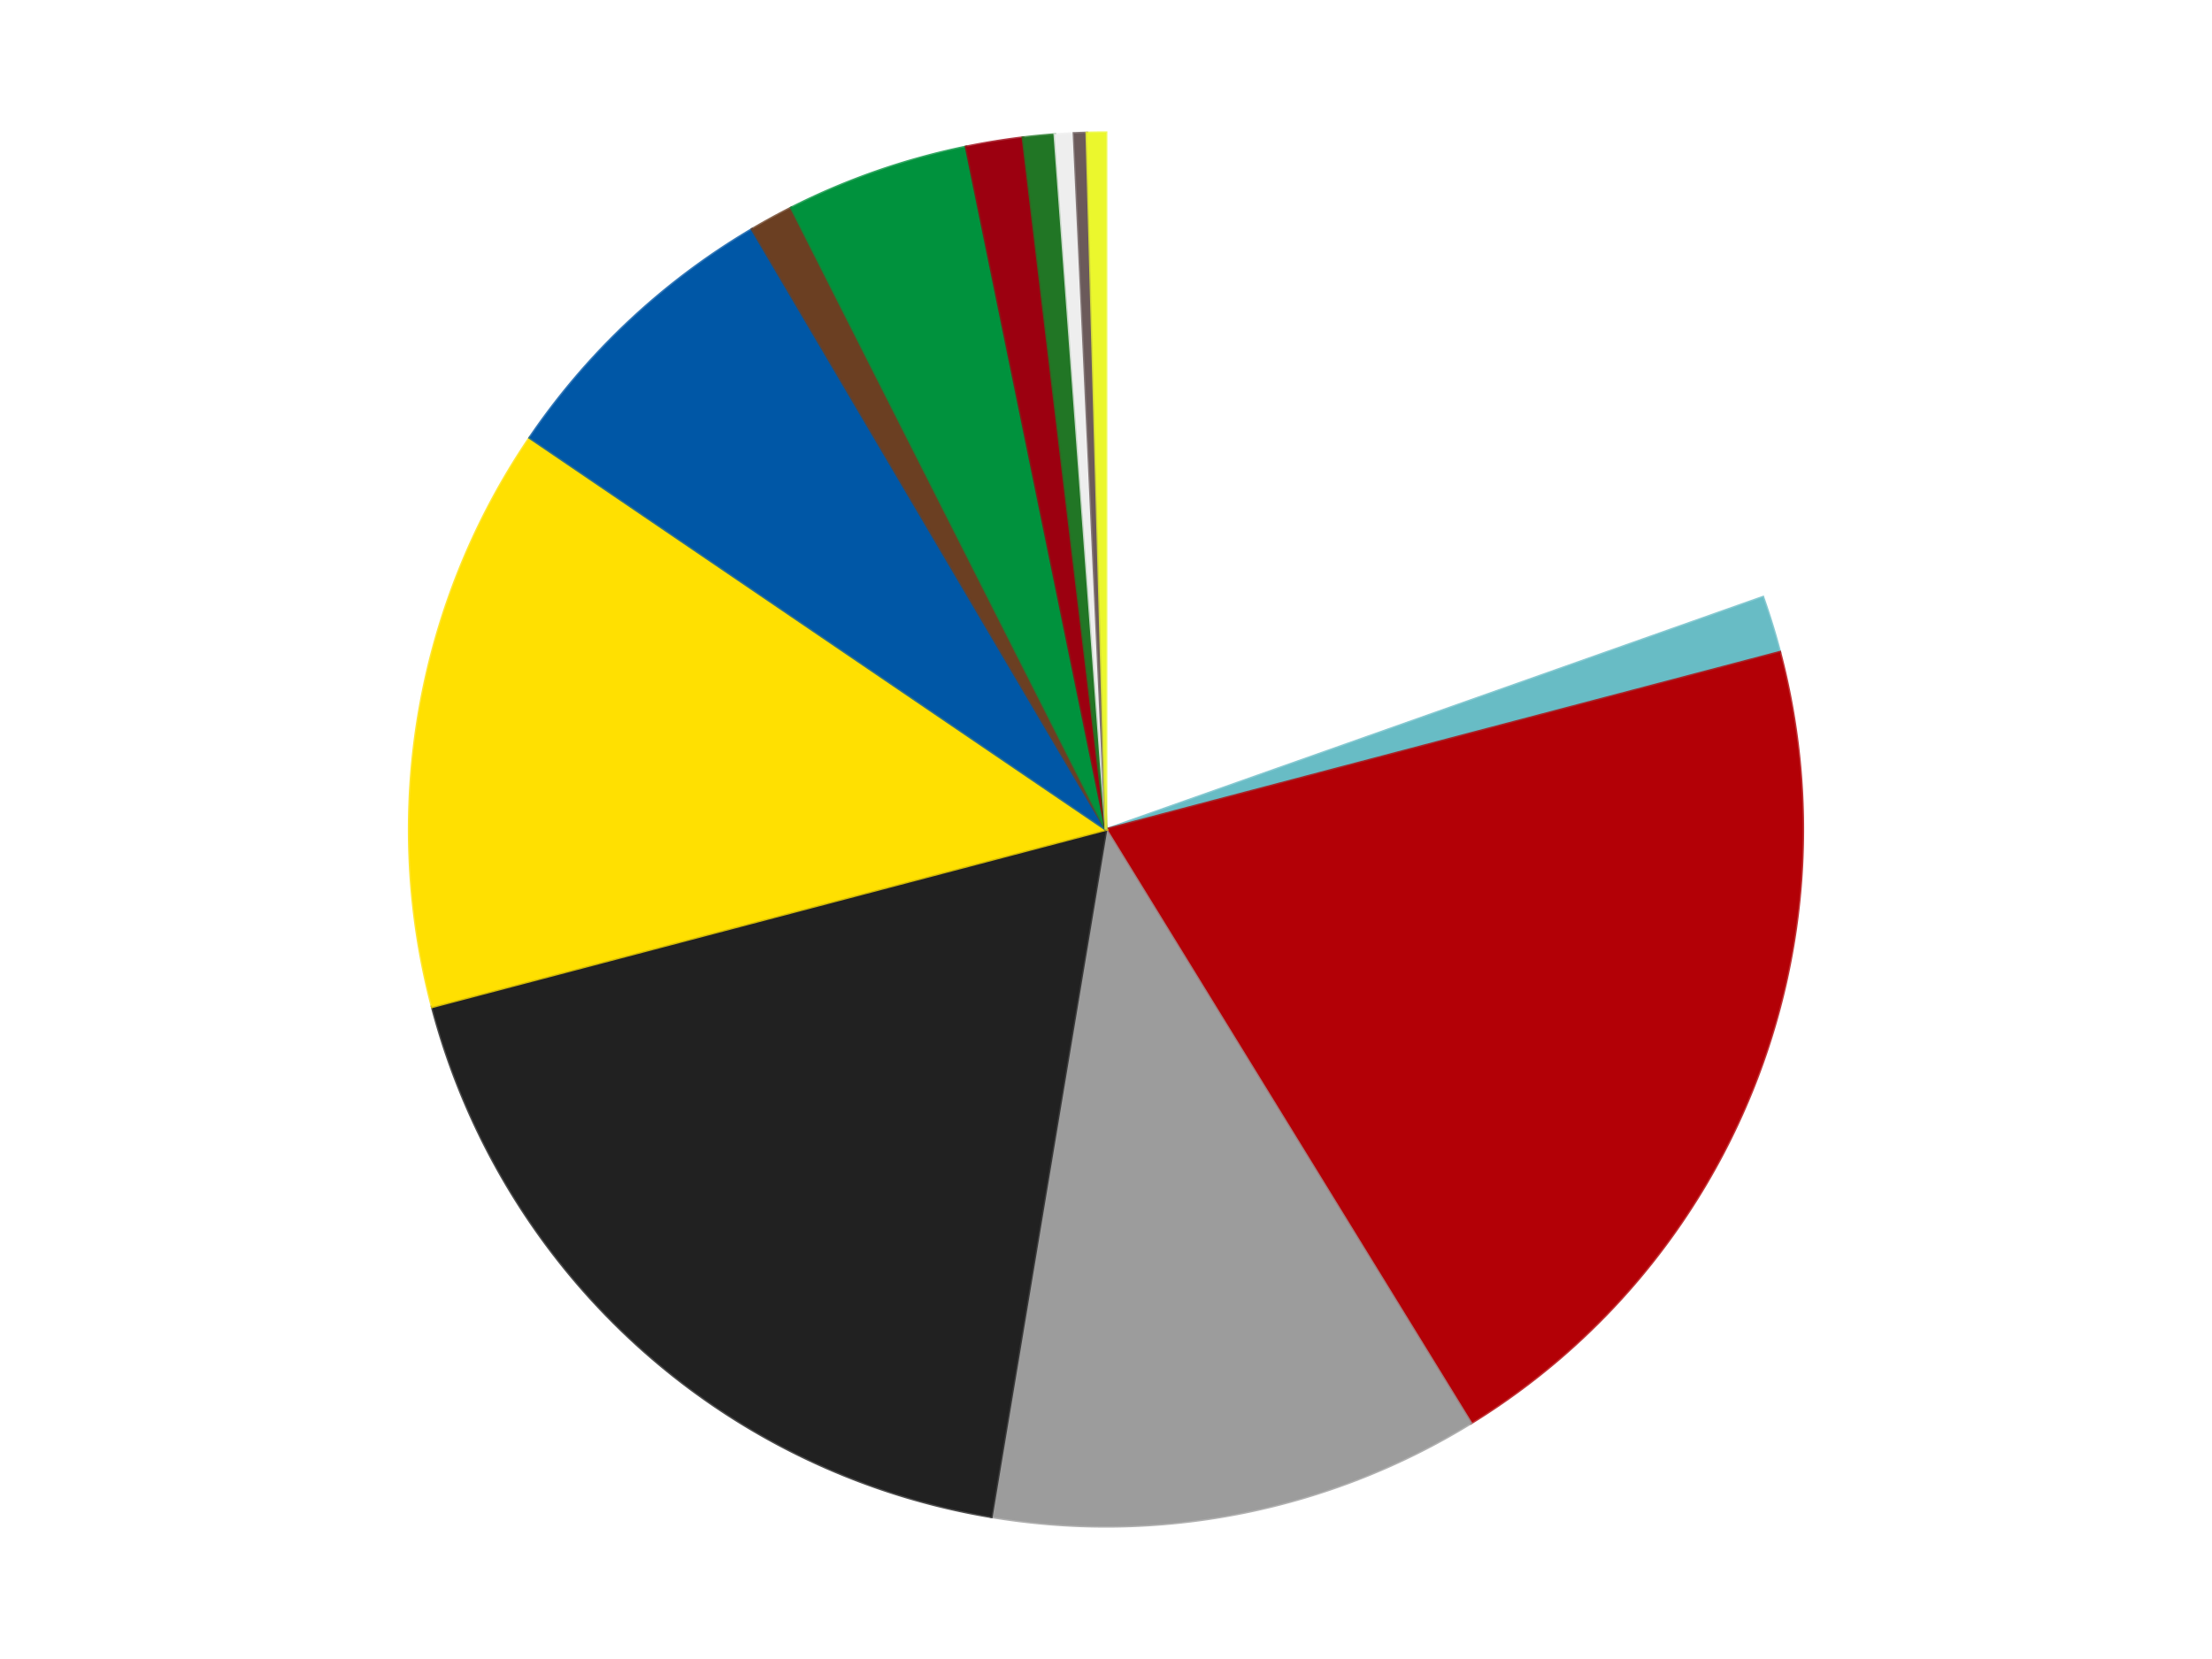 <?xml version='1.0' encoding='utf-8'?>
<svg xmlns="http://www.w3.org/2000/svg" xmlns:xlink="http://www.w3.org/1999/xlink" id="chart-c069104e-0301-43a9-8eed-4a455e8a4c26" class="pygal-chart" viewBox="0 0 800 600"><!--Generated with pygal 3.0.4 (lxml) ©Kozea 2012-2016 on 2024-07-06--><!--http://pygal.org--><!--http://github.com/Kozea/pygal--><defs><style type="text/css">#chart-c069104e-0301-43a9-8eed-4a455e8a4c26{-webkit-user-select:none;-webkit-font-smoothing:antialiased;font-family:Consolas,"Liberation Mono",Menlo,Courier,monospace}#chart-c069104e-0301-43a9-8eed-4a455e8a4c26 .title{font-family:Consolas,"Liberation Mono",Menlo,Courier,monospace;font-size:16px}#chart-c069104e-0301-43a9-8eed-4a455e8a4c26 .legends .legend text{font-family:Consolas,"Liberation Mono",Menlo,Courier,monospace;font-size:14px}#chart-c069104e-0301-43a9-8eed-4a455e8a4c26 .axis text{font-family:Consolas,"Liberation Mono",Menlo,Courier,monospace;font-size:10px}#chart-c069104e-0301-43a9-8eed-4a455e8a4c26 .axis text.major{font-family:Consolas,"Liberation Mono",Menlo,Courier,monospace;font-size:10px}#chart-c069104e-0301-43a9-8eed-4a455e8a4c26 .text-overlay text.value{font-family:Consolas,"Liberation Mono",Menlo,Courier,monospace;font-size:16px}#chart-c069104e-0301-43a9-8eed-4a455e8a4c26 .text-overlay text.label{font-family:Consolas,"Liberation Mono",Menlo,Courier,monospace;font-size:10px}#chart-c069104e-0301-43a9-8eed-4a455e8a4c26 .tooltip{font-family:Consolas,"Liberation Mono",Menlo,Courier,monospace;font-size:14px}#chart-c069104e-0301-43a9-8eed-4a455e8a4c26 text.no_data{font-family:Consolas,"Liberation Mono",Menlo,Courier,monospace;font-size:64px}
#chart-c069104e-0301-43a9-8eed-4a455e8a4c26{background-color:transparent}#chart-c069104e-0301-43a9-8eed-4a455e8a4c26 path,#chart-c069104e-0301-43a9-8eed-4a455e8a4c26 line,#chart-c069104e-0301-43a9-8eed-4a455e8a4c26 rect,#chart-c069104e-0301-43a9-8eed-4a455e8a4c26 circle{-webkit-transition:150ms;-moz-transition:150ms;transition:150ms}#chart-c069104e-0301-43a9-8eed-4a455e8a4c26 .graph &gt; .background{fill:transparent}#chart-c069104e-0301-43a9-8eed-4a455e8a4c26 .plot &gt; .background{fill:transparent}#chart-c069104e-0301-43a9-8eed-4a455e8a4c26 .graph{fill:rgba(0,0,0,.87)}#chart-c069104e-0301-43a9-8eed-4a455e8a4c26 text.no_data{fill:rgba(0,0,0,1)}#chart-c069104e-0301-43a9-8eed-4a455e8a4c26 .title{fill:rgba(0,0,0,1)}#chart-c069104e-0301-43a9-8eed-4a455e8a4c26 .legends .legend text{fill:rgba(0,0,0,.87)}#chart-c069104e-0301-43a9-8eed-4a455e8a4c26 .legends .legend:hover text{fill:rgba(0,0,0,1)}#chart-c069104e-0301-43a9-8eed-4a455e8a4c26 .axis .line{stroke:rgba(0,0,0,1)}#chart-c069104e-0301-43a9-8eed-4a455e8a4c26 .axis .guide.line{stroke:rgba(0,0,0,.54)}#chart-c069104e-0301-43a9-8eed-4a455e8a4c26 .axis .major.line{stroke:rgba(0,0,0,.87)}#chart-c069104e-0301-43a9-8eed-4a455e8a4c26 .axis text.major{fill:rgba(0,0,0,1)}#chart-c069104e-0301-43a9-8eed-4a455e8a4c26 .axis.y .guides:hover .guide.line,#chart-c069104e-0301-43a9-8eed-4a455e8a4c26 .line-graph .axis.x .guides:hover .guide.line,#chart-c069104e-0301-43a9-8eed-4a455e8a4c26 .stackedline-graph .axis.x .guides:hover .guide.line,#chart-c069104e-0301-43a9-8eed-4a455e8a4c26 .xy-graph .axis.x .guides:hover .guide.line{stroke:rgba(0,0,0,1)}#chart-c069104e-0301-43a9-8eed-4a455e8a4c26 .axis .guides:hover text{fill:rgba(0,0,0,1)}#chart-c069104e-0301-43a9-8eed-4a455e8a4c26 .reactive{fill-opacity:1.0;stroke-opacity:.8;stroke-width:1}#chart-c069104e-0301-43a9-8eed-4a455e8a4c26 .ci{stroke:rgba(0,0,0,.87)}#chart-c069104e-0301-43a9-8eed-4a455e8a4c26 .reactive.active,#chart-c069104e-0301-43a9-8eed-4a455e8a4c26 .active .reactive{fill-opacity:0.6;stroke-opacity:.9;stroke-width:4}#chart-c069104e-0301-43a9-8eed-4a455e8a4c26 .ci .reactive.active{stroke-width:1.5}#chart-c069104e-0301-43a9-8eed-4a455e8a4c26 .series text{fill:rgba(0,0,0,1)}#chart-c069104e-0301-43a9-8eed-4a455e8a4c26 .tooltip rect{fill:transparent;stroke:rgba(0,0,0,1);-webkit-transition:opacity 150ms;-moz-transition:opacity 150ms;transition:opacity 150ms}#chart-c069104e-0301-43a9-8eed-4a455e8a4c26 .tooltip .label{fill:rgba(0,0,0,.87)}#chart-c069104e-0301-43a9-8eed-4a455e8a4c26 .tooltip .label{fill:rgba(0,0,0,.87)}#chart-c069104e-0301-43a9-8eed-4a455e8a4c26 .tooltip .legend{font-size:.8em;fill:rgba(0,0,0,.54)}#chart-c069104e-0301-43a9-8eed-4a455e8a4c26 .tooltip .x_label{font-size:.6em;fill:rgba(0,0,0,1)}#chart-c069104e-0301-43a9-8eed-4a455e8a4c26 .tooltip .xlink{font-size:.5em;text-decoration:underline}#chart-c069104e-0301-43a9-8eed-4a455e8a4c26 .tooltip .value{font-size:1.5em}#chart-c069104e-0301-43a9-8eed-4a455e8a4c26 .bound{font-size:.5em}#chart-c069104e-0301-43a9-8eed-4a455e8a4c26 .max-value{font-size:.75em;fill:rgba(0,0,0,.54)}#chart-c069104e-0301-43a9-8eed-4a455e8a4c26 .map-element{fill:transparent;stroke:rgba(0,0,0,.54) !important}#chart-c069104e-0301-43a9-8eed-4a455e8a4c26 .map-element .reactive{fill-opacity:inherit;stroke-opacity:inherit}#chart-c069104e-0301-43a9-8eed-4a455e8a4c26 .color-0,#chart-c069104e-0301-43a9-8eed-4a455e8a4c26 .color-0 a:visited{stroke:#F44336;fill:#F44336}#chart-c069104e-0301-43a9-8eed-4a455e8a4c26 .color-1,#chart-c069104e-0301-43a9-8eed-4a455e8a4c26 .color-1 a:visited{stroke:#3F51B5;fill:#3F51B5}#chart-c069104e-0301-43a9-8eed-4a455e8a4c26 .color-2,#chart-c069104e-0301-43a9-8eed-4a455e8a4c26 .color-2 a:visited{stroke:#009688;fill:#009688}#chart-c069104e-0301-43a9-8eed-4a455e8a4c26 .color-3,#chart-c069104e-0301-43a9-8eed-4a455e8a4c26 .color-3 a:visited{stroke:#FFC107;fill:#FFC107}#chart-c069104e-0301-43a9-8eed-4a455e8a4c26 .color-4,#chart-c069104e-0301-43a9-8eed-4a455e8a4c26 .color-4 a:visited{stroke:#FF5722;fill:#FF5722}#chart-c069104e-0301-43a9-8eed-4a455e8a4c26 .color-5,#chart-c069104e-0301-43a9-8eed-4a455e8a4c26 .color-5 a:visited{stroke:#9C27B0;fill:#9C27B0}#chart-c069104e-0301-43a9-8eed-4a455e8a4c26 .color-6,#chart-c069104e-0301-43a9-8eed-4a455e8a4c26 .color-6 a:visited{stroke:#03A9F4;fill:#03A9F4}#chart-c069104e-0301-43a9-8eed-4a455e8a4c26 .color-7,#chart-c069104e-0301-43a9-8eed-4a455e8a4c26 .color-7 a:visited{stroke:#8BC34A;fill:#8BC34A}#chart-c069104e-0301-43a9-8eed-4a455e8a4c26 .color-8,#chart-c069104e-0301-43a9-8eed-4a455e8a4c26 .color-8 a:visited{stroke:#FF9800;fill:#FF9800}#chart-c069104e-0301-43a9-8eed-4a455e8a4c26 .color-9,#chart-c069104e-0301-43a9-8eed-4a455e8a4c26 .color-9 a:visited{stroke:#E91E63;fill:#E91E63}#chart-c069104e-0301-43a9-8eed-4a455e8a4c26 .color-10,#chart-c069104e-0301-43a9-8eed-4a455e8a4c26 .color-10 a:visited{stroke:#2196F3;fill:#2196F3}#chart-c069104e-0301-43a9-8eed-4a455e8a4c26 .color-11,#chart-c069104e-0301-43a9-8eed-4a455e8a4c26 .color-11 a:visited{stroke:#4CAF50;fill:#4CAF50}#chart-c069104e-0301-43a9-8eed-4a455e8a4c26 .color-12,#chart-c069104e-0301-43a9-8eed-4a455e8a4c26 .color-12 a:visited{stroke:#FFEB3B;fill:#FFEB3B}#chart-c069104e-0301-43a9-8eed-4a455e8a4c26 .color-13,#chart-c069104e-0301-43a9-8eed-4a455e8a4c26 .color-13 a:visited{stroke:#673AB7;fill:#673AB7}#chart-c069104e-0301-43a9-8eed-4a455e8a4c26 .text-overlay .color-0 text{fill:black}#chart-c069104e-0301-43a9-8eed-4a455e8a4c26 .text-overlay .color-1 text{fill:black}#chart-c069104e-0301-43a9-8eed-4a455e8a4c26 .text-overlay .color-2 text{fill:black}#chart-c069104e-0301-43a9-8eed-4a455e8a4c26 .text-overlay .color-3 text{fill:black}#chart-c069104e-0301-43a9-8eed-4a455e8a4c26 .text-overlay .color-4 text{fill:black}#chart-c069104e-0301-43a9-8eed-4a455e8a4c26 .text-overlay .color-5 text{fill:black}#chart-c069104e-0301-43a9-8eed-4a455e8a4c26 .text-overlay .color-6 text{fill:black}#chart-c069104e-0301-43a9-8eed-4a455e8a4c26 .text-overlay .color-7 text{fill:black}#chart-c069104e-0301-43a9-8eed-4a455e8a4c26 .text-overlay .color-8 text{fill:black}#chart-c069104e-0301-43a9-8eed-4a455e8a4c26 .text-overlay .color-9 text{fill:black}#chart-c069104e-0301-43a9-8eed-4a455e8a4c26 .text-overlay .color-10 text{fill:black}#chart-c069104e-0301-43a9-8eed-4a455e8a4c26 .text-overlay .color-11 text{fill:black}#chart-c069104e-0301-43a9-8eed-4a455e8a4c26 .text-overlay .color-12 text{fill:black}#chart-c069104e-0301-43a9-8eed-4a455e8a4c26 .text-overlay .color-13 text{fill:black}
#chart-c069104e-0301-43a9-8eed-4a455e8a4c26 text.no_data{text-anchor:middle}#chart-c069104e-0301-43a9-8eed-4a455e8a4c26 .guide.line{fill:none}#chart-c069104e-0301-43a9-8eed-4a455e8a4c26 .centered{text-anchor:middle}#chart-c069104e-0301-43a9-8eed-4a455e8a4c26 .title{text-anchor:middle}#chart-c069104e-0301-43a9-8eed-4a455e8a4c26 .legends .legend text{fill-opacity:1}#chart-c069104e-0301-43a9-8eed-4a455e8a4c26 .axis.x text{text-anchor:middle}#chart-c069104e-0301-43a9-8eed-4a455e8a4c26 .axis.x:not(.web) text[transform]{text-anchor:start}#chart-c069104e-0301-43a9-8eed-4a455e8a4c26 .axis.x:not(.web) text[transform].backwards{text-anchor:end}#chart-c069104e-0301-43a9-8eed-4a455e8a4c26 .axis.y text{text-anchor:end}#chart-c069104e-0301-43a9-8eed-4a455e8a4c26 .axis.y text[transform].backwards{text-anchor:start}#chart-c069104e-0301-43a9-8eed-4a455e8a4c26 .axis.y2 text{text-anchor:start}#chart-c069104e-0301-43a9-8eed-4a455e8a4c26 .axis.y2 text[transform].backwards{text-anchor:end}#chart-c069104e-0301-43a9-8eed-4a455e8a4c26 .axis .guide.line{stroke-dasharray:4,4;stroke:black}#chart-c069104e-0301-43a9-8eed-4a455e8a4c26 .axis .major.guide.line{stroke-dasharray:6,6;stroke:black}#chart-c069104e-0301-43a9-8eed-4a455e8a4c26 .horizontal .axis.y .guide.line,#chart-c069104e-0301-43a9-8eed-4a455e8a4c26 .horizontal .axis.y2 .guide.line,#chart-c069104e-0301-43a9-8eed-4a455e8a4c26 .vertical .axis.x .guide.line{opacity:0}#chart-c069104e-0301-43a9-8eed-4a455e8a4c26 .horizontal .axis.always_show .guide.line,#chart-c069104e-0301-43a9-8eed-4a455e8a4c26 .vertical .axis.always_show .guide.line{opacity:1 !important}#chart-c069104e-0301-43a9-8eed-4a455e8a4c26 .axis.y .guides:hover .guide.line,#chart-c069104e-0301-43a9-8eed-4a455e8a4c26 .axis.y2 .guides:hover .guide.line,#chart-c069104e-0301-43a9-8eed-4a455e8a4c26 .axis.x .guides:hover .guide.line{opacity:1}#chart-c069104e-0301-43a9-8eed-4a455e8a4c26 .axis .guides:hover text{opacity:1}#chart-c069104e-0301-43a9-8eed-4a455e8a4c26 .nofill{fill:none}#chart-c069104e-0301-43a9-8eed-4a455e8a4c26 .subtle-fill{fill-opacity:.2}#chart-c069104e-0301-43a9-8eed-4a455e8a4c26 .dot{stroke-width:1px;fill-opacity:1;stroke-opacity:1}#chart-c069104e-0301-43a9-8eed-4a455e8a4c26 .dot.active{stroke-width:5px}#chart-c069104e-0301-43a9-8eed-4a455e8a4c26 .dot.negative{fill:transparent}#chart-c069104e-0301-43a9-8eed-4a455e8a4c26 text,#chart-c069104e-0301-43a9-8eed-4a455e8a4c26 tspan{stroke:none !important}#chart-c069104e-0301-43a9-8eed-4a455e8a4c26 .series text.active{opacity:1}#chart-c069104e-0301-43a9-8eed-4a455e8a4c26 .tooltip rect{fill-opacity:.95;stroke-width:.5}#chart-c069104e-0301-43a9-8eed-4a455e8a4c26 .tooltip text{fill-opacity:1}#chart-c069104e-0301-43a9-8eed-4a455e8a4c26 .showable{visibility:hidden}#chart-c069104e-0301-43a9-8eed-4a455e8a4c26 .showable.shown{visibility:visible}#chart-c069104e-0301-43a9-8eed-4a455e8a4c26 .gauge-background{fill:rgba(229,229,229,1);stroke:none}#chart-c069104e-0301-43a9-8eed-4a455e8a4c26 .bg-lines{stroke:transparent;stroke-width:2px}</style><script type="text/javascript">window.pygal = window.pygal || {};window.pygal.config = window.pygal.config || {};window.pygal.config['c069104e-0301-43a9-8eed-4a455e8a4c26'] = {"allow_interruptions": false, "box_mode": "extremes", "classes": ["pygal-chart"], "css": ["file://style.css", "file://graph.css"], "defs": [], "disable_xml_declaration": false, "dots_size": 2.5, "dynamic_print_values": false, "explicit_size": false, "fill": false, "force_uri_protocol": "https", "formatter": null, "half_pie": false, "height": 600, "include_x_axis": false, "inner_radius": 0, "interpolate": null, "interpolation_parameters": {}, "interpolation_precision": 250, "inverse_y_axis": false, "js": ["//kozea.github.io/pygal.js/2.0.x/pygal-tooltips.min.js"], "legend_at_bottom": false, "legend_at_bottom_columns": null, "legend_box_size": 12, "logarithmic": false, "margin": 20, "margin_bottom": null, "margin_left": null, "margin_right": null, "margin_top": null, "max_scale": 16, "min_scale": 4, "missing_value_fill_truncation": "x", "no_data_text": "No data", "no_prefix": false, "order_min": null, "pretty_print": false, "print_labels": false, "print_values": false, "print_values_position": "center", "print_zeroes": true, "range": null, "rounded_bars": null, "secondary_range": null, "show_dots": true, "show_legend": false, "show_minor_x_labels": true, "show_minor_y_labels": true, "show_only_major_dots": false, "show_x_guides": false, "show_x_labels": true, "show_y_guides": true, "show_y_labels": true, "spacing": 10, "stack_from_top": false, "strict": false, "stroke": true, "stroke_style": null, "style": {"background": "transparent", "ci_colors": [], "colors": ["#F44336", "#3F51B5", "#009688", "#FFC107", "#FF5722", "#9C27B0", "#03A9F4", "#8BC34A", "#FF9800", "#E91E63", "#2196F3", "#4CAF50", "#FFEB3B", "#673AB7", "#00BCD4", "#CDDC39", "#9E9E9E", "#607D8B"], "dot_opacity": "1", "font_family": "Consolas, \"Liberation Mono\", Menlo, Courier, monospace", "foreground": "rgba(0, 0, 0, .87)", "foreground_strong": "rgba(0, 0, 0, 1)", "foreground_subtle": "rgba(0, 0, 0, .54)", "guide_stroke_color": "black", "guide_stroke_dasharray": "4,4", "label_font_family": "Consolas, \"Liberation Mono\", Menlo, Courier, monospace", "label_font_size": 10, "legend_font_family": "Consolas, \"Liberation Mono\", Menlo, Courier, monospace", "legend_font_size": 14, "major_guide_stroke_color": "black", "major_guide_stroke_dasharray": "6,6", "major_label_font_family": "Consolas, \"Liberation Mono\", Menlo, Courier, monospace", "major_label_font_size": 10, "no_data_font_family": "Consolas, \"Liberation Mono\", Menlo, Courier, monospace", "no_data_font_size": 64, "opacity": "1.0", "opacity_hover": "0.6", "plot_background": "transparent", "stroke_opacity": ".8", "stroke_opacity_hover": ".9", "stroke_width": "1", "stroke_width_hover": "4", "title_font_family": "Consolas, \"Liberation Mono\", Menlo, Courier, monospace", "title_font_size": 16, "tooltip_font_family": "Consolas, \"Liberation Mono\", Menlo, Courier, monospace", "tooltip_font_size": 14, "transition": "150ms", "value_background": "rgba(229, 229, 229, 1)", "value_colors": [], "value_font_family": "Consolas, \"Liberation Mono\", Menlo, Courier, monospace", "value_font_size": 16, "value_label_font_family": "Consolas, \"Liberation Mono\", Menlo, Courier, monospace", "value_label_font_size": 10}, "title": null, "tooltip_border_radius": 0, "tooltip_fancy_mode": true, "truncate_label": null, "truncate_legend": null, "width": 800, "x_label_rotation": 0, "x_labels": null, "x_labels_major": null, "x_labels_major_count": null, "x_labels_major_every": null, "x_title": null, "xrange": null, "y_label_rotation": 0, "y_labels": null, "y_labels_major": null, "y_labels_major_count": null, "y_labels_major_every": null, "y_title": null, "zero": 0, "legends": ["White", "Trans-Light Blue", "Red", "Light Gray", "Black", "Yellow", "Blue", "Brown", "Green", "Trans-Red", "Trans-Green", "Trans-Clear", "Dark Gray", "Trans-Yellow"]}</script><script type="text/javascript" xlink:href="https://kozea.github.io/pygal.js/2.0.x/pygal-tooltips.min.js"/></defs><title>Pygal</title><g class="graph pie-graph vertical"><rect x="0" y="0" width="800" height="600" class="background"/><g transform="translate(20, 20)" class="plot"><rect x="0" y="0" width="760" height="560" class="background"/><g class="series serie-0 color-0"><g class="slices"><g class="slice" style="fill: #FFFFFF; stroke: #FFFFFF"><path d="M380 28 A252 252 0 0 1 617.584 195.99 L380 280 A0 0 0 0 0 380 280 z" class="slice reactive tooltip-trigger"/><desc class="value">134</desc><desc class="x centered">452.74392213976324</desc><desc class="y centered">177.1198668754552</desc></g></g></g><g class="series serie-1 color-1"><g class="slices"><g class="slice" style="fill: #68BCC5; stroke: #68BCC5"><path d="M617.584 195.99 A252 252 0 0 1 623.71 215.896 L380 280 A0 0 0 0 0 380 280 z" class="slice reactive tooltip-trigger"/><desc class="value">9</desc><desc class="x centered">500.4265160488705</desc><desc class="y centered">242.93985655274477</desc></g></g></g><g class="series serie-2 color-2"><g class="slices"><g class="slice" style="fill: #B30006; stroke: #B30006"><path d="M623.71 215.896 A252 252 0 0 1 511.966 494.684 L380 280 A0 0 0 0 0 380 280 z" class="slice reactive tooltip-trigger"/><desc class="value">139</desc><desc class="x centered">496.95479605213814</desc><desc class="y centered">326.87830714096634</desc></g></g></g><g class="series serie-3 color-3"><g class="slices"><g class="slice" style="fill: #9C9C9C; stroke: #9C9C9C"><path d="M511.966 494.684 A252 252 0 0 1 338.522 528.563 L380 280 A0 0 0 0 0 380 280 z" class="slice reactive tooltip-trigger"/><desc class="value">78</desc><desc class="x centered">404.1555396223911</desc><desc class="y centered">403.66288814980464</desc></g></g></g><g class="series serie-4 color-4"><g class="slices"><g class="slice" style="fill: #212121; stroke: #212121"><path d="M338.522 528.563 A252 252 0 0 1 136.29 344.104 L380 280 A0 0 0 0 0 380 280 z" class="slice reactive tooltip-trigger"/><desc class="value">125</desc><desc class="x centered">295.089194638408</desc><desc class="y centered">373.09218620725284</desc></g></g></g><g class="series serie-5 color-5"><g class="slices"><g class="slice" style="fill: #FFE001; stroke: #FFE001"><path d="M136.29 344.104 A252 252 0 0 1 171.602 138.317 L380 280 A0 0 0 0 0 380 280 z" class="slice reactive tooltip-trigger"/><desc class="value">93</desc><desc class="x centered">255.8150395831268</desc><desc class="y centered">258.69048085339244</desc></g></g></g><g class="series serie-6 color-6"><g class="slices"><g class="slice" style="fill: #0057A6; stroke: #0057A6"><path d="M171.602 138.317 A252 252 0 0 1 252.001 62.928 L380 280 A0 0 0 0 0 380 280 z" class="slice reactive tooltip-trigger"/><desc class="value">48</desc><desc class="x centered">293.8145862839258</desc><desc class="y centered">188.08659258525375</desc></g></g></g><g class="series serie-7 color-7"><g class="slices"><g class="slice" style="fill: #6B3F22; stroke: #6B3F22"><path d="M252.001 62.928 A252 252 0 0 1 266.214 55.152 L380 280 A0 0 0 0 0 380 280 z" class="slice reactive tooltip-trigger"/><desc class="value">7</desc><desc class="x centered">319.52229864822544</desc><desc class="y centered">169.46291283372096</desc></g></g></g><g class="series serie-8 color-8"><g class="slices"><g class="slice" style="fill: #00923D; stroke: #00923D"><path d="M266.214 55.152 A252 252 0 0 1 329.419 33.128 L380 280 A0 0 0 0 0 380 280 z" class="slice reactive tooltip-trigger"/><desc class="value">29</desc><desc class="x centered">338.5409422408225</desc><desc class="y centered">161.01619215321278</desc></g></g></g><g class="series serie-9 color-9"><g class="slices"><g class="slice" style="fill: #9C0010; stroke: #9C0010"><path d="M329.419 33.128 A252 252 0 0 1 349.978 29.795 L380 280 A0 0 0 0 0 380 280 z" class="slice reactive tooltip-trigger"/><desc class="value">9</desc><desc class="x centered">359.83211989064785</desc><desc class="y centered">155.62453372189998</desc></g></g></g><g class="series serie-10 color-10"><g class="slices"><g class="slice" style="fill: #217625; stroke: #217625"><path d="M349.978 29.795 A252 252 0 0 1 361.498 28.68 L380 280 A0 0 0 0 0 380 280 z" class="slice reactive tooltip-trigger"/><desc class="value">5</desc><desc class="x centered">367.8658314433042</desc><desc class="y centered">154.5856389665135</desc></g></g></g><g class="series serie-11 color-11"><g class="slices"><g class="slice" style="fill: #EEEEEE; stroke: #EEEEEE"><path d="M361.498 28.68 A252 252 0 0 1 368.43 28.266 L380 280 A0 0 0 0 0 380 280 z" class="slice reactive tooltip-trigger"/><desc class="value">3</desc><desc class="x centered">372.48118177097297</desc><desc class="y centered">154.2245358885969</desc></g></g></g><g class="series serie-12 color-12"><g class="slices"><g class="slice" style="fill: #6B5A5A; stroke: #6B5A5A"><path d="M368.43 28.266 A252 252 0 0 1 373.056 28.096 L380 280 A0 0 0 0 0 380 280 z" class="slice reactive tooltip-trigger"/><desc class="value">2</desc><desc class="x centered">375.37132620711077</desc><desc class="y centered">154.08504703999995</desc></g></g></g><g class="series serie-13 color-13"><g class="slices"><g class="slice" style="fill: #EBF72D; stroke: #EBF72D"><path d="M373.056 28.096 A252 252 0 0 1 380 28 L380 280 A0 0 0 0 0 380 280 z" class="slice reactive tooltip-trigger"/><desc class="value">3</desc><desc class="x centered">378.26391162784387</desc><desc class="y centered">154.0119608964245</desc></g></g></g></g><g class="titles"/><g transform="translate(20, 20)" class="plot overlay"><g class="series serie-0 color-0"/><g class="series serie-1 color-1"/><g class="series serie-2 color-2"/><g class="series serie-3 color-3"/><g class="series serie-4 color-4"/><g class="series serie-5 color-5"/><g class="series serie-6 color-6"/><g class="series serie-7 color-7"/><g class="series serie-8 color-8"/><g class="series serie-9 color-9"/><g class="series serie-10 color-10"/><g class="series serie-11 color-11"/><g class="series serie-12 color-12"/><g class="series serie-13 color-13"/></g><g transform="translate(20, 20)" class="plot text-overlay"><g class="series serie-0 color-0"/><g class="series serie-1 color-1"/><g class="series serie-2 color-2"/><g class="series serie-3 color-3"/><g class="series serie-4 color-4"/><g class="series serie-5 color-5"/><g class="series serie-6 color-6"/><g class="series serie-7 color-7"/><g class="series serie-8 color-8"/><g class="series serie-9 color-9"/><g class="series serie-10 color-10"/><g class="series serie-11 color-11"/><g class="series serie-12 color-12"/><g class="series serie-13 color-13"/></g><g transform="translate(20, 20)" class="plot tooltip-overlay"><g transform="translate(0 0)" style="opacity: 0" class="tooltip"><rect rx="0" ry="0" width="0" height="0" class="tooltip-box"/><g class="text"/></g></g></g></svg>